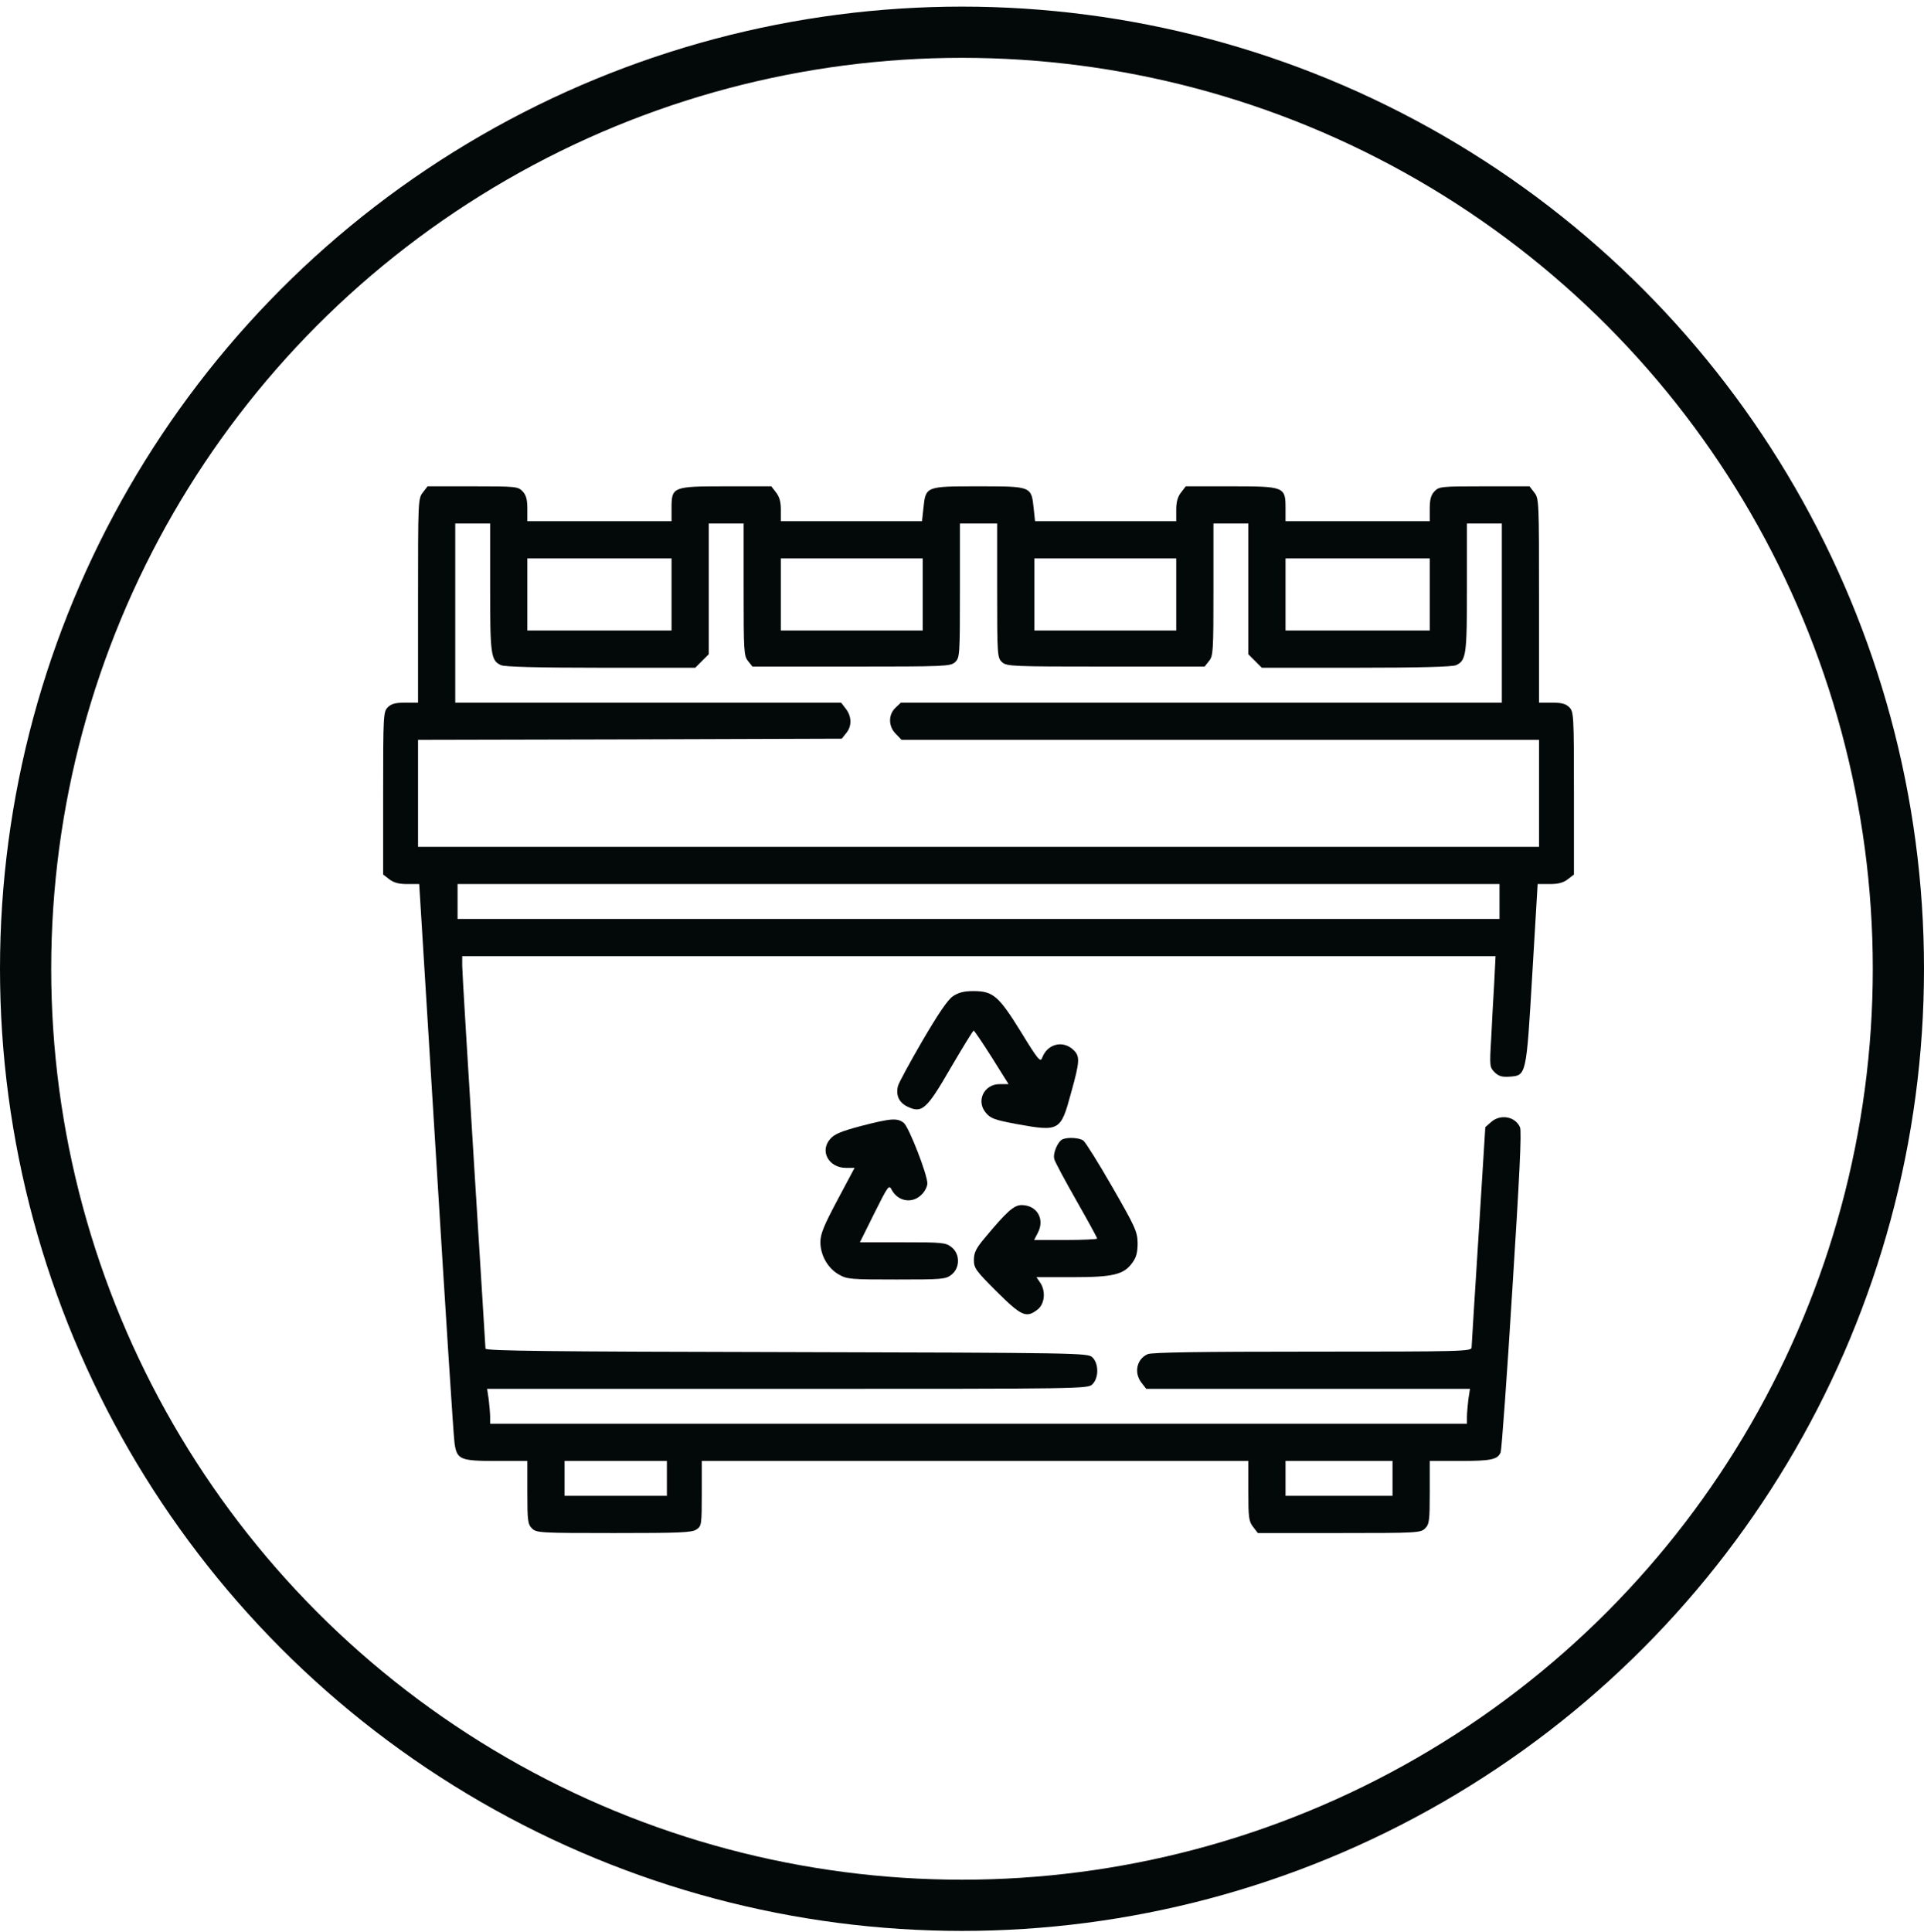 <?xml version="1.0" encoding="UTF-8"?> <svg xmlns="http://www.w3.org/2000/svg" width="263" height="264" viewBox="0 0 263 264" fill="none"><circle cx="131.5" cy="132.404" r="128" stroke="#030909" stroke-width="7"></circle><path d="M57.81 67.292C57.143 68.119 57.143 68.468 57.143 82.075V96.032H55.394C54.059 96.032 53.487 96.191 53.01 96.668C52.406 97.272 52.374 97.717 52.374 108.399V119.526L53.201 120.162C53.805 120.639 54.504 120.829 55.68 120.829H57.302L59.623 158.407C60.894 179.104 62.007 196.557 62.134 197.257C62.452 199.482 62.897 199.673 67.793 199.673H72.085V203.965C72.085 207.843 72.148 208.32 72.721 208.892C73.325 209.497 73.77 209.528 83.943 209.528C93.004 209.528 94.625 209.465 95.229 209.02C95.897 208.575 95.929 208.32 95.929 204.092V199.673H133.284H170.639V203.774C170.639 207.43 170.703 207.939 171.307 208.702L171.943 209.528H183.07C193.752 209.528 194.197 209.497 194.801 208.892C195.373 208.32 195.437 207.843 195.437 203.965V199.673H199.601C203.83 199.673 204.72 199.482 205.133 198.497C205.26 198.179 205.992 188.228 206.723 176.338C207.708 160.823 208.026 154.56 207.772 154.052C207.104 152.589 205.133 152.24 203.862 153.321L203.035 154.052L202.113 168.835C201.604 176.974 201.159 183.872 201.159 184.159C201.159 184.699 199.919 184.731 179.382 184.731C164.122 184.731 157.414 184.826 156.873 185.08C155.379 185.748 154.966 187.624 156.047 188.991L156.683 189.817H178.81H200.937L200.714 191.28C200.619 192.106 200.523 193.187 200.523 193.664V194.586H133.761H66.998V193.664C66.998 193.187 66.903 192.106 66.808 191.28L66.585 189.817H107.66C148.29 189.817 148.703 189.817 149.339 189.182C150.229 188.291 150.197 186.32 149.307 185.494C148.671 184.922 147.431 184.89 107.501 184.794C75.041 184.731 66.362 184.635 66.362 184.317C66.362 184.127 65.631 172.555 64.773 158.662C63.914 144.769 63.183 132.783 63.183 132.02V130.685H133.824H204.434L204.243 134.5C204.116 136.598 203.925 140 203.83 142.098C203.607 145.691 203.639 145.881 204.307 146.549C204.847 147.089 205.324 147.217 206.31 147.153C208.662 146.994 208.63 147.089 209.457 133.133L210.188 120.829H211.841C213.018 120.829 213.717 120.639 214.321 120.162L215.148 119.526V108.399C215.148 97.717 215.116 97.272 214.512 96.668C214.035 96.191 213.463 96.032 212.127 96.032H210.379V82.075C210.379 68.468 210.379 68.119 209.711 67.292L209.075 66.466H202.908C196.963 66.466 196.708 66.497 196.073 67.165C195.596 67.674 195.437 68.278 195.437 69.549V71.234H185.581H175.726V69.486C175.726 66.529 175.599 66.466 168.287 66.466H162.087L161.451 67.292C160.975 67.896 160.784 68.596 160.784 69.677V71.234H151.119H141.486L141.295 69.454C140.978 66.466 141.009 66.466 133.761 66.466C126.512 66.466 126.544 66.466 126.226 69.454L126.035 71.234H116.403H106.738V69.677C106.738 68.596 106.547 67.896 106.07 67.292L105.434 66.466H99.235C91.923 66.466 91.796 66.529 91.796 69.486V71.234H81.94H72.085V69.549C72.085 68.278 71.926 67.674 71.449 67.165C70.813 66.497 70.559 66.466 64.614 66.466H58.446L57.81 67.292ZM66.998 80.295C66.998 89.514 67.094 90.278 68.492 90.913C69.001 91.136 73.388 91.263 82.131 91.263H95.038L95.96 90.341L96.882 89.419V80.486V71.552H99.267H101.651V80.581C101.651 89.006 101.683 89.642 102.255 90.341L102.859 91.104H116.371C129.215 91.104 129.914 91.072 130.55 90.5C131.186 89.896 131.217 89.642 131.217 80.708V71.552H133.761H136.304V80.708C136.304 89.642 136.336 89.896 136.972 90.5C137.608 91.072 138.307 91.104 151.151 91.104H164.662L165.266 90.341C165.839 89.642 165.87 89.006 165.87 80.581V71.552H168.255H170.639V80.486V89.419L171.561 90.341L172.483 91.263H185.391C194.133 91.263 198.521 91.136 199.029 90.913C200.428 90.278 200.523 89.514 200.523 80.295V71.552H202.908H205.292V83.792V96.032H164.217H123.142L122.411 96.731C121.394 97.685 121.426 99.306 122.475 100.324L123.238 101.119H166.824H210.379V108.431V115.743H133.761H57.143V108.431V101.119L86.105 101.055L115.067 100.96L115.671 100.197C116.466 99.243 116.434 97.908 115.608 96.858L114.972 96.032H88.585H62.23V83.792V71.552H64.614H66.998V80.295ZM91.796 81.249V86.176H81.94H72.085V81.249V76.321H81.94H91.796V81.249ZM126.131 81.249V86.176H116.434H106.738V81.249V76.321H116.434H126.131V81.249ZM160.784 81.249V86.176H151.087H141.391V81.249V76.321H151.087H160.784V81.249ZM195.437 81.249V86.176H185.581H175.726V81.249V76.321H185.581H195.437V81.249ZM204.974 123.214V125.598H133.761H62.547V123.214V120.829H133.761H204.974V123.214ZM91.16 202.057V204.442H84.166H77.172V202.057V199.673H84.166H91.16V202.057ZM190.35 202.057V204.442H183.038H175.726V202.057V199.673H183.038H190.35V202.057Z" fill="#030909"></path><path d="M130.263 136.153C129.532 136.662 128.261 138.538 126.067 142.289C124.35 145.246 122.856 148.012 122.761 148.393C122.411 149.665 122.888 150.714 124.064 151.254C126.035 152.208 126.671 151.636 129.977 145.913C131.599 143.147 132.998 140.858 133.093 140.858C133.188 140.858 134.301 142.512 135.573 144.515L137.862 148.171H136.654C134.492 148.171 133.379 150.491 134.778 152.113C135.414 152.876 136.018 153.066 138.847 153.607C144.856 154.688 144.983 154.624 146.414 149.347C147.622 145.023 147.654 144.356 146.7 143.465C145.269 142.13 143.139 142.671 142.44 144.61C142.217 145.214 141.836 144.769 139.547 141.017C136.495 136.09 135.732 135.454 133.061 135.454C131.758 135.454 131.026 135.645 130.263 136.153Z" fill="#030909"></path><path d="M117.706 153.892C114.94 154.624 114.05 155.005 113.478 155.673C112.015 157.326 113.287 159.615 115.64 159.615H116.816L114.495 163.97C112.619 167.499 112.143 168.644 112.143 169.757C112.143 171.569 113.16 173.349 114.686 174.207C115.799 174.843 116.339 174.875 122.57 174.875C128.833 174.875 129.278 174.843 130.073 174.207C131.249 173.285 131.249 171.378 130.073 170.456C129.278 169.82 128.801 169.788 123.397 169.788H117.547L119.518 165.814C121.426 161.999 121.521 161.872 121.903 162.635C122.761 164.225 124.732 164.543 125.972 163.271C126.417 162.858 126.767 162.158 126.767 161.745C126.767 160.505 124.255 154.083 123.556 153.479C122.666 152.78 121.871 152.812 117.706 153.892Z" fill="#030909"></path><path d="M145.269 155.705C144.602 155.959 143.871 157.676 144.125 158.439C144.22 158.82 145.587 161.364 147.145 164.098C148.703 166.832 149.975 169.153 149.975 169.28C149.975 169.375 148.035 169.471 145.683 169.471H141.359L141.868 168.485C142.853 166.609 141.741 164.702 139.642 164.702C138.593 164.702 137.608 165.592 134.619 169.184C133.411 170.615 133.125 171.219 133.125 172.205C133.125 173.317 133.379 173.667 136.241 176.528C139.642 179.898 140.278 180.184 141.836 178.976C142.821 178.213 142.98 176.401 142.154 175.257L141.677 174.557H146.605C152.2 174.557 153.631 174.208 154.807 172.554C155.347 171.823 155.506 171.124 155.506 169.884C155.475 168.326 155.188 167.69 152.041 162.222C150.165 158.948 148.385 156.118 148.099 155.896C147.59 155.514 146.032 155.387 145.269 155.705Z" fill="#030909"></path></svg> 